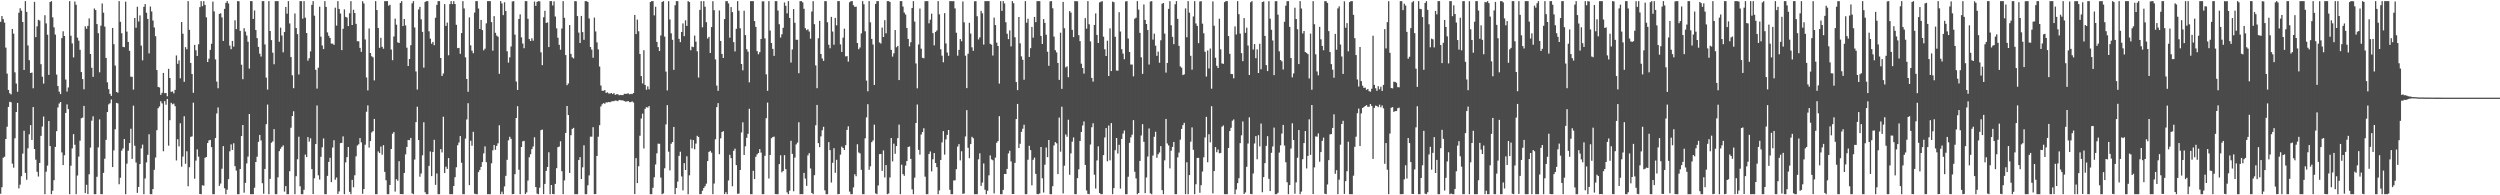 <?xml version="1.0" encoding="UTF-8"?>
<svg xmlns="http://www.w3.org/2000/svg" width="1920" height="150">
  <path d="M0 16.760h1v132.003H0zM1 12.359h1v131.408H1zM2 14.673h1v106.459H2zM3 17.336h1v103.055H3zM4 36.561h1v70.196H4zM5 56.509h1v40.823H5zM6 69.083h1v13.037H6zM7 71.626h1v6.543H7zM8 72.514h1v6.012H8zM9 22.213h1v103.483H9zM10 25.873h1v102.889H10zM11 55.569h1v50.632H11zM12 64.172h1v21.823H12zM13 70.431h1v8.618H13zM14 9.803h1v134.897H14zM15 6.337h1v135.471H15zM16 8.187h1v127.133H16zM17 16.895h1v101.073H17zM18 53.729h1v46.663H18zM19 0.869h1v131.918H19zM20 9.123h1v128.922H20zM21 34.936h1v78.982H21zM22 46.245h1v56.887H22zM23 56.073h1v40.041H23zM24 55.720h1v51.742H24zM25 67.779h1v14.469H25zM26 1.421h1v113.009H26zM27 28.538h1v94.075H27zM28 20.211h1v111.756H28zM29 15.192h1v120.373H29zM30 15.790h1v109.325H30zM31 49.309h1v55.055H31zM32 58.940h1v38.240H32zM33 64.228h1v25.269H33zM34 11.690h1v137.441H34zM35 17.950h1v113.906H35zM36 26.682h1v100.494H36zM37 57.508h1v35.445H37zM38 1.559h1v110.643H38zM39 0.889h1v148.242H39zM40 13.309h1v133.169H40zM41 20.993h1v117.379H41zM42 26.591h1v86.242H42zM43 57.311h1v43.427H43zM44 66.077h1v16.460H44zM45 70.419h1v9.086H45zM46 72.263h1v6.092H46zM47 29.264h1v87.767H47zM48 24.036h1v102.736H48zM49 27.634h1v91.613H49zM50 61.086h1v25.638H50zM51 70.315h1v9.858H51zM52 67.166h1v16.646H52zM53 0.893h1v148.238H53zM54 27.452h1v99.826H54zM55 33.340h1v80.613H55zM56 44.075h1v58.941H56zM57 1.203h1v109.946H57zM58 3.670h1v145.461H58zM59 28.939h1v105.861H59zM60 31.240h1v89.048H60zM61 38.240h1v69.814H61zM62 55.345h1v35.491H62zM63 60.711h1v29.589H63zM64 68.564h1v12.786H64zM65 20.227h1v128.084H65zM66 22.057h1v119.860H66zM67 19.853h1v129.196H67zM68 14.116h1v119.736H68zM69 41.409h1v71.925H69zM70 52.033h1v40.659H70zM71 59.040h1v30.304H71zM72 6.511h1v142.620H72zM73 7.754h1v141.377H73zM74 18.504h1v117.261H74zM75 25.483h1v87.713H75zM76 55.533h1v36.166H76zM77 19.733h1v129.374H77zM78 2.682h1v146.449H78zM79 9.740h1v123.035H79zM80 20.440h1v101.457H80zM81 44.517h1v62.905H81zM82 63.216h1v22.837H82zM83 68.434h1v11.734H83zM84 72.075h1v7.234H84zM85 73.652h1v2.760H85zM86 21.437h1v106.853H86zM87 33.953h1v81.529H87zM88 50.352h1v48.915H88zM89 70.626h1v8.395H89zM90 71.190h1v8.223H90zM91 0.869h1v140.666H91zM92 16.762h1v119.726H92zM93 25.573h1v90.153H93zM94 35.974h1v78.041H94zM95 36.273h1v70.520H95zM96 1.265h1v147.866H96zM97 24.295h1v101.391H97zM98 32.202h1v83.575H98zM99 39.003h1v70.855H99zM100 58.903h1v39.961H100zM101 59.050h1v62.939H101zM102 68.791h1v12.353H102zM103 13.833h1v98.082H103zM104 21.281h1v103.563H104zM105 5.197h1v142.932H105zM106 16.463h1v127.105H106zM107 11.804h1v114.215H107zM108 35.017h1v79.006H108zM109 46.312h1v64.720H109zM110 5.229h1v143.902H110zM111 3.100h1v133.971H111zM112 9.772h1v114.956H112zM113 14.551h1v104.329H113zM114 41.008h1v62.126H114zM115 5.023h1v144.108H115zM116 8.780h1v140.352H116zM117 15.759h1v129.443H117zM118 21.111h1v109.284H118zM119 27.825h1v93.143H119zM120 53.825h1v46.169H120zM121 66.757h1v16.325H121zM122 67.167h1v14.578H122zM123 72.851h1v4.909H123zM124 71.265h1v8.157H124zM125 55.989h1v60.168H125zM126 71.515h1v6.164H126zM127 71.472h1v8.985H127zM128 73.942h1v2.015H128zM129 52.860h1v59.026H129zM130 59.913h1v32.399H130zM131 70.562h1v8.412H131zM132 70.183h1v9.933H132zM133 71.701h1v7.859H133zM134 69.039h1v12.540H134zM135 42.609h1v80.610H135zM136 48.995h1v57.893H136zM137 46.314h1v66.095H137zM138 60.140h1v34.534H138zM139 16.896h1v111.107H139zM140 25.928h1v94.315H140zM141 62.842h1v26.469H141zM142 36.189h1v89.606H142zM143 37.844h1v78.353H143zM144 0.869h1v142.202H144zM145 22.932h1v105.453H145zM146 48.355h1v56.781H146zM147 56.827h1v47.924H147zM148 71.271h1v7.602H148zM149 34.450h1v102.824H149zM150 38.628h1v84.733H150zM151 42.961h1v71.766H151zM152 33.992h1v86.330H152zM153 5.498h1v143.492H153zM154 0.869h1v148.262H154zM155 4.767h1v137.542H155zM156 0.869h1v141.741H156zM157 3.779h1v117.410H157zM158 13.312h1v107.236H158zM159 47.622h1v62.237H159zM160 45.052h1v62.791H160zM161 38.304h1v69.140H161zM162 33.578h1v79.398H162zM163 1.224h1v147.907H163zM164 8.765h1v140.366H164zM165 45.633h1v60.392H165zM166 62.677h1v24.473H166zM167 67.776h1v14.739H167zM168 10.665h1v132.080H168zM169 10.254h1v130.685H169zM170 13.342h1v116.265H170zM171 31.435h1v80.776H171zM172 6.787h1v137.778H172zM173 2.187h1v146.944H173zM174 0.869h1v144.812H174zM175 2.649h1v134.938H175zM176 35.026h1v81.197H176zM177 37.784h1v73.089H177zM178 31.450h1v83.712H178zM179 35.769h1v74.273H179zM180 15.575h1v112.044H180zM181 22.382h1v108.654H181zM182 0.869h1v148.262H182zM183 0.949h1v148.182H183zM184 23.728h1v106.053H184zM185 49.699h1v54.801H185zM186 60.846h1v35.137H186zM187 21.632h1v126.323H187zM188 24.263h1v116.182H188zM189 27.303h1v98.206H189zM190 32.047h1v88.206H190zM191 52.668h1v34.892H191zM192 0.870h1v148.261H192zM193 0.869h1v148.262H193zM194 14.544h1v134.587H194zM195 8.024h1v136.151H195zM196 23.111h1v101.324H196zM197 29.291h1v91.062H197zM198 36.010h1v72.930H198zM199 41.217h1v62.414H199zM200 43.419h1v64.479H200zM201 0.869h1v139.847H201zM202 0.869h1v147.916H202zM203 34.134h1v95.582H203zM204 59.613h1v35.788H204zM205 68.837h1v11.473H205zM206 0.869h1v148.262H206zM207 23.833h1v113.515H207zM208 30.800h1v78.800H208zM209 40.439h1v68.169H209zM210 49.371h1v49.802H210zM211 0.869h1v148.262H211zM212 0.869h1v148.262H212zM213 0.869h1v135.330H213zM214 32.065h1v84.024H214zM215 21.233h1v93.002H215zM216 27.304h1v85.507H216zM217 40.208h1v71.470H217zM218 24.576h1v122.573H218zM219 5.302h1v137.603H219zM220 10.508h1v138.623H220zM221 0.869h1v148.262H221zM222 18.000h1v113.483H222zM223 43.841h1v54.281H223zM224 57.808h1v31.282H224zM225 67.745h1v17.722H225zM226 10.329h1v138.802H226zM227 21.552h1v113.749H227zM228 26.213h1v96.097H228zM229 57.211h1v47.816H229zM230 0.869h1v142.176H230zM231 0.869h1v148.262H231zM232 14.328h1v134.803H232zM233 0.869h1v144.896H233zM234 13.555h1v105.170H234zM235 25.331h1v95.274H235zM236 46.600h1v58.659H236zM237 44.688h1v64.102H237zM238 39.490h1v66.750H238zM239 3.756h1v126.138H239zM240 0.869h1v148.189H240zM241 12.042h1v124.856H241zM242 53.632h1v57.019H242zM243 68.022h1v12.960H243zM244 51.993h1v82.673H244zM245 5.106h1v132.760H245zM246 28.152h1v92.286H246zM247 34.911h1v78.231H247zM248 37.676h1v68.673H248zM249 0.869h1v148.262H249zM250 5.326h1v143.805H250zM251 24.880h1v110.167H251zM252 27.507h1v96.849H252zM253 29.179h1v92.028H253zM254 33.478h1v106.390H254zM255 33.476h1v79.824H255zM256 34.468h1v73.238H256zM257 5.898h1v132.125H257zM258 19.653h1v116.700H258zM259 0.869h1v148.090H259zM260 6.879h1v140.125H260zM261 10.401h1v99.504H261zM262 38.431h1v71.301H262zM263 22.132h1v82.633H263zM264 7.239h1v141.892H264zM265 12.971h1v111.768H265zM266 13.489h1v107.183H266zM267 20.024h1v92.877H267zM268 10.203h1v137.165H268zM269 0.869h1v148.262H269zM270 19.193h1v118.959H270zM271 7.466h1v136.329H271zM272 9.969h1v124.634H272zM273 18.325h1v101.742H273zM274 31.653h1v80.108H274zM275 31.757h1v79.072H275zM276 36.781h1v69.242H276zM277 39.785h1v69.575H277zM278 0.923h1v147.909H278zM279 2.674h1v142.528H279zM280 30.287h1v80.888H280zM281 59.476h1v26.326H281zM282 69.448h1v11.519H282zM283 21.856h1v91.527H283zM284 40.729h1v67.631H284zM285 43.229h1v58.498H285zM286 44.053h1v56.651H286zM287 61.771h1v29.587H287zM288 0.869h1v148.262H288zM289 7.754h1v141.377H289zM290 21.475h1v94.804H290zM291 36.715h1v80.773H291zM292 29.015h1v83.557H292zM293 35.944h1v82.862H293zM294 37.447h1v74.042H294zM295 0.889h1v131.094H295zM296 0.869h1v137.569H296zM297 0.869h1v148.262H297zM298 4.338h1v144.793H298zM299 3.692h1v138.362H299zM300 38.049h1v76.401H300zM301 46.234h1v56.454H301zM302 27.994h1v73.456H302zM303 14.328h1v132.804H303zM304 18.931h1v118.709H304zM305 32.523h1v106.292H305zM306 33.039h1v90.745H306zM307 2.228h1v146.821H307zM308 0.869h1v148.223H308zM309 20.016h1v129.115H309zM310 14.601h1v118.192H310zM311 19.511h1v99.049H311zM312 36.587h1v76.281H312zM313 50.665h1v56.867H313zM314 45.311h1v62.354H314zM315 34.712h1v71.237H315zM316 2.562h1v145.978H316zM317 0.869h1v148.262H317zM318 21.077h1v101.421H318zM319 54.910h1v38.892H319zM320 68.743h1v13.245H320zM321 7.276h1v100.280H321zM322 5.290h1v130.429H322zM323 14.822h1v118.421H323zM324 24.449h1v94.856H324zM325 51.958h1v41.956H325zM326 1.493h1v146.145H326zM327 0.869h1v148.262H327zM328 0.893h1v148.238H328zM329 24.057h1v103.325H329zM330 29.672h1v86.646H330zM331 33.607h1v101.647H331zM332 32.213h1v84.489H332zM333 34.695h1v72.696H333zM334 13.607h1v128.372H334zM335 3.748h1v129.467H335zM336 0.869h1v148.262H336zM337 0.869h1v148.262H337zM338 44.541h1v69.969H338zM339 58.371h1v58.706H339zM340 56.487h1v33.152H340zM341 3.161h1v129.750H341zM342 19.873h1v108.114H342zM343 17.375h1v112.327H343zM344 42.458h1v78.939H344zM345 3.183h1v145.948H345zM346 0.872h1v148.259H346zM347 3.186h1v145.945H347zM348 0.869h1v141.977H348zM349 3.048h1v133.037H349zM350 19.050h1v109.391H350zM351 36.959h1v74.614H351zM352 36.773h1v72.666H352zM353 41.304h1v63.172H353zM354 25.412h1v99.571H354zM355 0.869h1v148.262H355zM356 6.519h1v142.612H356zM357 44.011h1v62.420H357zM358 60.670h1v31.076H358zM359 70.444h1v8.805H359zM360 13.381h1v128.811H360zM361 34.795h1v73.311H361zM362 38.899h1v73.018H362zM363 40.834h1v60.368H363zM364 9.676h1v139.043H364zM365 0.869h1v148.262H365zM366 0.869h1v148.262H366zM367 6.565h1v125.646H367zM368 22.218h1v108.277H368zM369 15.315h1v112.889H369zM370 23.080h1v101.421H370zM371 38.634h1v79.196H371zM372 37.356h1v75.059H372zM373 17.908h1v106.686H373zM374 0.869h1v148.262H374zM375 0.869h1v148.262H375zM376 0.869h1v148.262H376zM377 17.001h1v108.450H377zM378 38.891h1v76.541H378zM379 12.372h1v99.044H379zM380 25.182h1v89.851H380zM381 27.349h1v84.691H381zM382 28.231h1v81.851H382zM383 56.700h1v39.514H383zM384 0.869h1v148.262H384zM385 2.663h1v144.539H385zM386 11.609h1v137.522H386zM387 1.743h1v141.410H387zM388 8.494h1v126.582H388zM389 39.380h1v83.323H389zM390 48.080h1v59.698H390zM391 44.045h1v61.035H391zM392 35.680h1v70.967H392zM393 1.116h1v148.015H393zM394 0.869h1v148.119H394zM395 26.637h1v107.165H395zM396 62.614h1v28.012H396zM397 69.072h1v12.469H397zM398 14.533h1v115.798H398zM399 11.024h1v138.098H399zM400 28.649h1v84.268H400zM401 33.440h1v75.121H401zM402 37.023h1v71.168H402zM403 0.869h1v148.184H403zM404 0.869h1v146.898H404zM405 14.427h1v124.248H405zM406 29.990h1v90.787H406zM407 31.463h1v87.035H407zM408 29.394h1v85.136H408zM409 31.243h1v81.260H409zM410 1.171h1v104.270H410zM411 4.515h1v139.147H411zM412 1.418h1v147.335H412zM413 0.869h1v148.262H413zM414 1.037h1v143.111H414zM415 40.167h1v59.758H415zM416 50.013h1v49.528H416zM417 13.262h1v135.835H417zM418 8.301h1v132.940H418zM419 17.633h1v113.583H419zM420 17.204h1v111.060H420zM421 36.152h1v80.780H421zM422 0.869h1v148.262H422zM423 0.869h1v141.227H423zM424 4.174h1v144.834H424zM425 1.038h1v148.093H425zM426 12.682h1v128.506H426zM427 21.771h1v107.385H427zM428 28.991h1v84.058H428zM429 34.384h1v78.210H429zM430 38.182h1v70.325H430zM431 21.920h1v109.559H431zM432 0.869h1v148.262H432zM433 13.684h1v124.848H433zM434 42.291h1v59.810H434zM435 65.410h1v16.009H435zM436 64.113h1v24.245H436zM437 19.274h1v113.515H437zM438 41.347h1v62.486H438zM439 44.015h1v55.001H439zM440 44.829h1v53.385H440zM441 0.869h1v148.262H441zM442 0.973h1v148.158H442zM443 12.323h1v136.808H443zM444 25.055h1v97.880H444zM445 33.020h1v87.641H445zM446 12.213h1v125.267H446zM447 24.655h1v103.856H447zM448 30.568h1v81.072H448zM449 0.869h1v148.262H449zM450 0.935h1v148.196H450zM451 1.475h1v140.824H451zM452 14.156h1v120.555H452zM453 36.113h1v68.823H453zM454 38.089h1v66.860H454zM455 44.359h1v53.341H455zM456 13.539h1v135.535H456zM457 24.177h1v124.872H457zM458 32.575h1v87.159H458zM459 37.927h1v67.083H459zM460 51.089h1v45.051H460zM461 65.714h1v16.075H461zM462 69.684h1v10.396H462zM463 69.744h1v9.426H463zM464 69.159h1v10.554H464zM465 71.351h1v7.224H465zM466 70.910h1v7.802H466zM467 71.792h1v6.530H467zM468 71.891h1v6.671H468zM469 71.438h1v6.553H469zM470 72.250h1v5.466H470zM471 71.450h1v6.294H471zM472 72.837h1v4.392H472zM473 72.392h1v4.987H473zM474 72.344h1v5.368H474zM475 73.182h1v3.560H475zM476 72.902h1v4.060H476zM477 73.040h1v3.995H477zM478 72.996h1v4.145H478zM479 71.978h1v5.707H479zM480 72.128h1v5.891H480zM481 71.924h1v6.009H481zM482 71.701h1v5.865H482zM483 72.384h1v6.095H483zM484 72.101h1v6.270H484zM485 72.279h1v5.538H485zM486 71.412h1v7.317H486zM487 11.449h1v137.618H487zM488 26.174h1v95.271H488zM489 15.043h1v125.558H489zM490 24.028h1v103.671H490zM491 41.409h1v62.823H491zM492 58.426h1v32.588H492zM493 64.089h1v23.188H493zM494 38.575h1v75.429H494zM495 65.262h1v18.311H495zM496 68.902h1v13.385H496zM497 66.370h1v16.248H497zM498 68.599h1v12.851H498zM499 1.609h1v147.521H499zM500 0.869h1v148.262H500zM501 0.869h1v143.359H501zM502 11.834h1v124.286H502zM503 5.166h1v121.132H503zM504 32.200h1v85.570H504zM505 36.181h1v74.141H505zM506 39.157h1v71.262H506zM507 27.254h1v109.164H507zM508 1.527h1v147.604H508zM509 0.869h1v147.682H509zM510 28.127h1v101.122H510zM511 54.966h1v40.550H511zM512 69.448h1v11.291H512zM513 0.899h1v115.566H513zM514 14.940h1v115.937H514zM515 25.621h1v84.786H515zM516 30.559h1v78.538H516zM517 53.637h1v43.851H517zM518 4.043h1v145.088H518zM519 0.869h1v143.495H519zM520 0.869h1v138.583H520zM521 29.845h1v89.837H521zM522 32.364h1v84.169H522zM523 24.564h1v110.941H523zM524 17.951h1v128.255H524zM525 27.731h1v97.544H525zM526 15.632h1v114.920H526zM527 19.914h1v100.173H527zM528 0.869h1v148.262H528zM529 1.573h1v133.107H529zM530 38.566h1v68.600H530zM531 35.766h1v78.142H531zM532 36.200h1v71.370H532zM533 27.323h1v87.307H533zM534 32.023h1v78.262H534zM535 39.352h1v64.967H535zM536 59.542h1v45.689H536zM537 7.582h1v141.549H537zM538 0.870h1v148.157H538zM539 20.935h1v125.537H539zM540 0.869h1v143.546H540zM541 5.136h1v137.921H541zM542 17.042h1v124.004H542zM543 29.593h1v94.102H543zM544 28.318h1v88.348H544zM545 40.705h1v75.139H545zM546 20.808h1v96.438H546zM547 0.927h1v148.204H547zM548 7.811h1v133.145H548zM549 45.615h1v61.339H549zM550 65.733h1v16.527H550zM551 69.727h1v9.497H551zM552 8.014h1v110.412H552zM553 31.414h1v74.821H553zM554 41.412h1v60.026H554zM555 44.476h1v56.224H555zM556 14.620h1v134.410H556zM557 0.912h1v146.625H557zM558 0.869h1v148.262H558zM559 2.603h1v135.985H559zM560 28.942h1v89.943H560zM561 5.447h1v116.003H561zM562 9.343h1v133.735H562zM563 32.367h1v83.471H563zM564 39.499h1v74.658H564zM565 22.126h1v104.713H565zM566 0.869h1v147.975H566zM567 8.169h1v140.527H567zM568 21.729h1v108.822H568zM569 49.129h1v52.620H569zM570 54.010h1v39.930H570zM571 8.243h1v110.779H571zM572 26.950h1v85.432H572zM573 37.778h1v68.073H573zM574 39.684h1v63.056H574zM575 63.239h1v20.343H575zM576 0.869h1v148.261H576zM577 0.869h1v148.262H577zM578 0.869h1v130.284H578zM579 16.180h1v121.322H579zM580 20.632h1v99.773H580zM581 39.266h1v79.288H581zM582 41.663h1v75.844H582zM583 40.049h1v74.485H583zM584 29.934h1v87.264H584zM585 1.006h1v148.125H585zM586 1.044h1v148.087H586zM587 29.479h1v90.174H587zM588 57.073h1v33.729H588zM589 69.739h1v9.082H589zM590 0.869h1v136.265H590zM591 23.440h1v95.613H591zM592 33.015h1v73.135H592zM593 37.523h1v67.741H593zM594 42.911h1v61.981H594zM595 0.869h1v148.191H595zM596 0.869h1v148.253H596zM597 8.091h1v141.040H597zM598 18.639h1v107.397H598zM599 28.844h1v90.377H599zM600 26.318h1v106.023H600zM601 21.327h1v109.943H601zM602 1.868h1v117.296H602zM603 4.441h1v125.456H603zM604 10.256h1v137.530H604zM605 0.869h1v148.262H605zM606 13.775h1v132.676H606zM607 48.031h1v60.120H607zM608 38.005h1v80.188H608zM609 6.940h1v139.943H609zM610 17.511h1v103.549H610zM611 30.541h1v80.340H611zM612 30.552h1v78.984H612zM613 56.205h1v37.690H613zM614 0.869h1v148.262H614zM615 0.869h1v148.221H615zM616 1.827h1v147.304H616zM617 6.769h1v126.017H617zM618 21.667h1v115.490H618zM619 23.186h1v119.541H619zM620 22.501h1v96.863H620zM621 24.223h1v93.362H621zM622 29.703h1v99.672H622zM623 8.842h1v139.310H623zM624 0.869h1v148.258H624zM625 18.580h1v115.972H625zM626 50.242h1v45.939H626zM627 67.715h1v12.898H627zM628 29.369h1v80.580H628zM629 16.028h1v96.992H629zM630 41.407h1v63.349H630zM631 44.912h1v55.152H631zM632 46.764h1v50.598H632zM633 0.869h1v145.326H633zM634 0.919h1v148.212H634zM635 17.124h1v132.007H635zM636 34.379h1v74.777H636zM637 37.051h1v78.265H637zM638 12.933h1v127.250H638zM639 24.209h1v100.819H639zM640 34.347h1v79.494H640zM641 13.725h1v119.009H641zM642 19.442h1v103.260H642zM643 0.869h1v148.262H643zM644 0.869h1v148.134H644zM645 34.123h1v84.642H645zM646 39.887h1v72.720H646zM647 28.915h1v84.767H647zM648 22.020h1v93.190H648zM649 43.327h1v68.208H649zM650 43.135h1v56.651H650zM651 47.294h1v49.726H651zM652 1.757h1v145.400H652zM653 0.869h1v148.262H653zM654 0.869h1v148.262H654zM655 3.978h1v139.952H655zM656 5.315h1v128.498H656zM657 5.060h1v130.336H657zM658 33.018h1v77.795H658zM659 37.807h1v79.268H659zM660 36.475h1v81.314H660zM661 25.657h1v104.764H661zM662 0.869h1v148.262H662zM663 3.263h1v145.868H663zM664 24.027h1v82.192H664zM665 61.914h1v28.262H665zM666 70.104h1v9.900H666zM667 0.869h1v129.521H667zM668 17.155h1v110.598H668zM669 29.902h1v79.312H669zM670 34.211h1v73.688H670zM671 65.215h1v30.507H671zM672 3.027h1v145.495H672zM673 0.869h1v148.262H673zM674 0.869h1v141.565H674zM675 32.588h1v85.807H675zM676 33.448h1v84.797H676zM677 21.218h1v109.991H677zM678 28.403h1v87.125H678zM679 15.532h1v120.774H679zM680 25.624h1v101.137H680zM681 0.869h1v148.262H681zM682 0.869h1v147.774H682zM683 1.478h1v134.835H683zM684 38.281h1v67.756H684zM685 43.486h1v80.485H685zM686 40.945h1v69.371H686zM687 23.114h1v95.023H687zM688 36.286h1v75.911H688zM689 35.267h1v70.814H689zM690 61.481h1v34.190H690zM691 0.869h1v148.262H691zM692 0.869h1v125.585H692zM693 5.007h1v128.714H693zM694 9.603h1v125.400H694zM695 11.157h1v116.048H695zM696 21.526h1v102.167H696zM697 29.915h1v83.005H697zM698 35.649h1v76.846H698zM699 32.460h1v89.616H699zM700 6.144h1v139.311H700zM701 0.869h1v148.262H701zM702 16.586h1v119.874H702zM703 48.751h1v45.738H703zM704 67.847h1v12.420H704zM705 34.149h1v80.974H705zM706 6.558h1v112.238H706zM707 37.389h1v65.916H707zM708 44.371h1v57.012H708zM709 44.751h1v53.736H709zM710 0.899h1v134.787H710zM711 0.869h1v148.262H711zM712 0.869h1v148.262H712zM713 17.933h1v100.321H713zM714 15.088h1v101.247H714zM715 10.513h1v121.115H715zM716 25.444h1v96.890H716zM717 34.811h1v82.762H717zM718 24.505h1v100.680H718zM719 23.378h1v105.004H719zM720 0.869h1v148.262H720zM721 10.994h1v135.254H721zM722 37.852h1v84.979H722zM723 42.767h1v66.602H723zM724 47.831h1v52.872H724zM725 10.089h1v108.690H725zM726 33.385h1v73.680H726zM727 40.352h1v63.226H727zM728 42.849h1v57.014H728zM729 0.869h1v144.909H729zM730 0.869h1v148.254H730zM731 0.896h1v148.235H731zM732 0.869h1v137.779H732zM733 6.426h1v132.001H733zM734 25.134h1v104.811H734zM735 42.775h1v69.837H735zM736 38.292h1v72.426H736zM737 29.981h1v93.183H737zM738 31.705h1v84.474H738zM739 1.137h1v147.767H739zM740 17.176h1v131.385H740zM741 42.745h1v62.067H741zM742 67.701h1v16.878H742zM743 41.248h1v72.280H743zM744 17.512h1v104.010H744zM745 25.740h1v84.880H745zM746 36.372h1v68.684H746zM747 38.997h1v67.201H747zM748 1.008h1v148.123H748zM749 0.869h1v148.262H749zM750 12.517h1v136.614H750zM751 30.310h1v92.066H751zM752 28.720h1v89.063H752zM753 8.331h1v134.409H753zM754 10.222h1v129.953H754zM755 34.237h1v91.282H755zM756 0.869h1v144.883H756zM757 0.869h1v148.262H757zM758 0.869h1v145.606H758zM759 0.869h1v133.802H759zM760 33.659h1v85.688H760zM761 34.314h1v88.088H761zM762 42.659h1v80.420H762zM763 13.495h1v135.048H763zM764 19.256h1v101.806H764zM765 32.714h1v76.956H765zM766 35.352h1v72.966H766zM767 64.187h1v25.030H767zM768 0.869h1v148.262H768zM769 8.367h1v140.764H769zM770 0.869h1v144.963H770zM771 2.659h1v130.909H771zM772 17.117h1v116.584H772zM773 25.889h1v103.848H773zM774 30.042h1v87.818H774zM775 23.328h1v92.430H775zM776 35.634h1v88.335H776zM777 0.893h1v148.144H777zM778 2.463h1v146.538H778zM779 28.604h1v96.482H779zM780 63.018h1v28.444H780zM781 69.201h1v10.637H781zM782 13.062h1v100.642H782zM783 33.291h1v77.102H783zM784 43.302h1v57.990H784zM785 45.919h1v52.968H785zM786 61.254h1v34.547H786zM787 0.869h1v148.262H787zM788 17.391h1v131.740H788zM789 14.411h1v108.261H789zM790 43.720h1v68.275H790zM791 37.015h1v78.301H791zM792 20.671h1v121.667H792zM793 28.917h1v93.813H793zM794 13.012h1v108.022H794zM795 17.001h1v116.521H795zM796 0.869h1v148.151H796zM797 0.869h1v148.262H797zM798 0.869h1v147.693H798zM799 27.596h1v85.297H799zM800 33.765h1v103.136H800zM801 14.664h1v133.211H801zM802 17.581h1v108.927H802zM803 26.694h1v86.636H803zM804 39.726h1v80.938H804zM805 50.529h1v56.982H805zM806 1.039h1v148.092H806zM807 0.869h1v148.262H807zM808 6.334h1v136.648H808zM809 28.119h1v83.582H809zM810 38.577h1v70.569H810zM811 40.255h1v69.840H811zM812 48.351h1v85.347H812zM813 61.314h1v29.013H813zM814 25.110h1v91.386H814zM815 68.232h1v13.756H815zM816 1.459h1v147.136H816zM817 21.702h1v105.556H817zM818 51.700h1v51.579H818zM819 50.950h1v54.083H819zM820 59.289h1v32.683H820zM821 8.481h1v125.755H821zM822 9.673h1v108.146H822zM823 22.914h1v85.880H823zM824 28.504h1v77.089H824zM825 0.869h1v148.226H825zM826 0.869h1v148.262H826zM827 1.016h1v135.786H827zM828 27.045h1v102.986H828zM829 31.608h1v76.690H829zM830 48.915h1v52.415H830zM831 52.199h1v44.144H831zM832 56.525h1v36.742H832zM833 13.930h1v112.734H833zM834 21.995h1v124.288H834zM835 0.869h1v148.005H835zM836 18.619h1v130.512H836zM837 31.773h1v79.235H837zM838 59.831h1v37.905H838zM839 62.646h1v32.033H839zM840 19.133h1v115.046H840zM841 10.270h1v134.505H841zM842 26.829h1v96.417H842zM843 33.026h1v79.358H843zM844 1.864h1v146.434H844zM845 1.355h1v147.776H845zM846 0.869h1v148.261H846zM847 28.165h1v90.952H847zM848 37.814h1v67.784H848zM849 42.983h1v55.373H849zM850 31.254h1v92.628H850zM851 58.374h1v38.025H851zM852 21.746h1v101.378H852zM853 54.557h1v39.955H853zM854 1.246h1v147.885H854zM855 1.711h1v142.763H855zM856 28.264h1v87.114H856zM857 54.152h1v51.823H857zM858 54.294h1v63.594H858zM859 9.360h1v101.839H859zM860 24.216h1v120.655H860zM861 37.788h1v68.920H861zM862 41.156h1v61.473H862zM863 45.462h1v54.785H863zM864 1.104h1v148.027H864zM865 0.869h1v148.262H865zM866 29.571h1v106.182H866zM867 39.918h1v69.792H867zM868 49.576h1v55.902H868zM869 49.553h1v53.851H869zM870 58.626h1v33.652H870zM871 14.400h1v117.490H871zM872 13.640h1v123.357H872zM873 0.869h1v148.262H873zM874 7.359h1v140.884H874zM875 25.218h1v98.380H875zM876 44.022h1v60.026H876zM877 56.713h1v38.696H877zM878 3.433h1v105.474H878zM879 15.313h1v133.086H879zM880 18.448h1v117.832H880zM881 23.070h1v97.130H881zM882 49.537h1v49.150H882zM883 1.177h1v147.321H883zM884 0.869h1v148.262H884zM885 30.406h1v89.021H885zM886 25.854h1v79.232H886zM887 35.059h1v66.129H887zM888 42.847h1v78.336H888zM889 39.617h1v78.843H889zM890 48.155h1v68.923H890zM891 30.938h1v81.310H891zM892 2.844h1v143.191H892zM893 2.290h1v146.841H893zM894 25.810h1v97.314H894zM895 55.775h1v35.578H895zM896 48.335h1v61.839H896zM897 6.828h1v104.865H897zM898 0.945h1v128.393H898zM899 19.410h1v96.323H899zM900 28.314h1v84.537H900zM901 33.914h1v75.082H901zM902 3.268h1v145.863H902zM903 0.869h1v148.262H903zM904 14.479h1v106.386H904zM905 35.226h1v81.983H905zM906 50.983h1v56.276H906zM907 51.961h1v47.059H907zM908 57.631h1v38.474H908zM909 57.074h1v37.237H909zM910 6.453h1v142.678H910zM911 28.634h1v95.994H911zM912 0.869h1v148.262H912zM913 9.749h1v124.726H913zM914 42.859h1v65.951H914zM915 53.498h1v44.362H915zM916 12.624h1v102.433H916zM917 0.869h1v148.262H917zM918 18.001h1v123.533H918zM919 19.912h1v101.379H919zM920 33.105h1v88.152H920zM921 1.152h1v146.936H921zM922 0.869h1v141.352H922zM923 18.154h1v113.558H923zM924 25.555h1v95.230H924zM925 39.724h1v65.826H925zM926 58.778h1v30.973H926zM927 38.782h1v85.850H927zM928 52.560h1v50.579H928zM929 37.256h1v72.042H929zM930 68.100h1v13.478H930zM931 1.060h1v147.475H931zM932 19.761h1v111.634H932zM933 44.356h1v68.598H933zM934 50.534h1v66.342H934zM935 52.210h1v62.647H935zM936 14.396h1v103.388H936zM937 37.862h1v79.581H937zM938 48.683h1v48.664H938zM939 49.041h1v47.324H939zM940 1.634h1v147.497H940zM941 0.869h1v148.262H941zM942 0.869h1v148.262H942zM943 27.704h1v85.965H943zM944 41.336h1v59.347H944zM945 56.763h1v41.385H945zM946 56.946h1v35.782H946zM947 60.151h1v31.618H947zM948 20.292h1v128.839H948zM949 26.487h1v119.089H949zM950 0.869h1v139.802H950zM951 10.904h1v125.941H951zM952 25.786h1v84.143H952zM953 40.781h1v63.152H953zM954 46.939h1v46.355H954zM955 13.853h1v135.146H955zM956 25.187h1v122.555H956zM957 21.254h1v106.840H957zM958 34.978h1v75.248H958zM959 57.619h1v32.468H959zM960 1.723h1v147.221H960zM961 0.869h1v148.262H961zM962 38.022h1v95.187H962zM963 33.845h1v76.321H963zM964 44.692h1v59.834H964zM965 37.872h1v84.443H965zM966 56.049h1v47.778H966zM967 33.593h1v78.828H967zM968 53.182h1v41.691H968zM969 1.521h1v146.117H969zM970 1.130h1v134.931H970zM971 27.601h1v97.678H971zM972 50.003h1v62.042H972zM973 54.556h1v50.029H973zM974 0.917h1v136.424H974zM975 14.367h1v132.364H975zM976 22.867h1v94.469H976zM977 31.095h1v81.409H977zM978 57.723h1v40.278H978zM979 0.951h1v148.180H979zM980 0.869h1v148.262H980zM981 11.259h1v136.823H981zM982 39.399h1v77.802H982zM983 46.079h1v65.546H983zM984 47.093h1v55.471H984zM985 53.351h1v42.593H985zM986 16.753h1v94.997H986zM987 4.410h1v120.203H987zM988 0.896h1v139.094H988zM989 0.869h1v148.262H989zM990 20.619h1v121.530H990zM991 44.598h1v69.469H991zM992 59.413h1v35.281H992zM993 56.435h1v51.063H993zM994 5.919h1v142.845H994zM995 14.603h1v125.442H995zM996 22.462h1v98.664H996zM997 49.197h1v50.697H997zM998 0.869h1v148.262H998zM999 6.549h1v140.608H999zM1000 25.682h1v96.568H1000zM1001 23.798h1v86.077H1001zM1002 40.006h1v60.639H1002zM1003 40.652h1v88.727H1003zM1004 41.575h1v78.159H1004zM1005 60.240h1v31.427H1005zM1006 25.828h1v93.093H1006zM1007 68.909h1v11.740H1007zM1008 0.880h1v148.169H1008zM1009 18.561h1v110.019H1009zM1010 41.750h1v62.986H1010zM1011 54.894h1v50.116H1011zM1012 57.877h1v44.565H1012zM1013 20.650h1v103.587H1013zM1014 30.202h1v86.592H1014zM1015 35.297h1v72.882H1015zM1016 38.604h1v67.088H1016zM1017 0.869h1v147.938H1017zM1018 0.969h1v148.162H1018zM1019 2.263h1v139.423H1019zM1020 23.920h1v99.086H1020zM1021 39.962h1v63.275H1021zM1022 49.267h1v53.707H1022zM1023 53.506h1v44.738H1023zM1024 59.699h1v28.128H1024zM1025 26.013h1v107.455H1025zM1026 38.173h1v92.530H1026zM1027 6.450h1v142.657H1027zM1028 4.856h1v133.151H1028zM1029 34.212h1v76.890H1029zM1030 43.366h1v51.855H1030zM1031 56.793h1v35.960H1031zM1032 1.022h1v147.939H1032zM1033 21.289h1v117.813H1033zM1034 17.769h1v113.731H1034zM1035 39.425h1v69.440H1035zM1036 1.567h1v147.564H1036zM1037 0.869h1v148.262H1037zM1038 0.869h1v148.262H1038zM1039 11.391h1v123.537H1039zM1040 29.333h1v83.411H1040zM1041 42.270h1v62.712H1041zM1042 61.023h1v25.917H1042zM1043 66.448h1v16.947H1043zM1044 36.095h1v76.067H1044zM1045 62.300h1v24.785H1045zM1046 65.787h1v17.164H1046zM1047 67.515h1v14.727H1047zM1048 67.268h1v14.135H1048zM1049 69.028h1v11.718H1049zM1050 68.314h1v13.689H1050zM1051 70.045h1v11.911H1051zM1052 70.382h1v9.508H1052zM1053 68.123h1v13.224H1053zM1054 27.435h1v94.651H1054zM1055 65.156h1v17.703H1055zM1056 67.806h1v13.272H1056zM1057 69.736h1v11.720H1057zM1058 66.179h1v16.091H1058zM1059 68.550h1v11.833H1059zM1060 66.613h1v15.767H1060zM1061 69.857h1v11.164H1061zM1062 65.236h1v17.939H1062zM1063 22.376h1v103.410H1063zM1064 37.149h1v72.721H1064zM1065 17.018h1v113.356H1065zM1066 0.897h1v148.234H1066zM1067 40.551h1v62.010H1067zM1068 67.629h1v15.116H1068zM1069 67.892h1v14.404H1069zM1070 62.752h1v23.221H1070zM1071 62.857h1v22.442H1071zM1072 63.597h1v21.683H1072zM1073 66.932h1v16.200H1073zM1074 67.074h1v15.601H1074zM1075 0.869h1v148.262H1075zM1076 0.869h1v148.262H1076zM1077 7.790h1v141.230H1077zM1078 2.839h1v134.885H1078zM1079 4.263h1v122.638H1079zM1080 24.475h1v112.642H1080zM1081 45.087h1v60.879H1081zM1082 43.597h1v66.274H1082zM1083 21.588h1v102.890H1083zM1084 1.813h1v147.128H1084zM1085 0.869h1v148.142H1085zM1086 25.437h1v104.685H1086zM1087 52.758h1v45.032H1087zM1088 66.734h1v14.864H1088zM1089 0.869h1v148.262H1089zM1090 6.754h1v142.377H1090zM1091 7.038h1v129.661H1091zM1092 13.095h1v113.852H1092zM1093 53.596h1v46.912H1093zM1094 2.246h1v146.541H1094zM1095 0.869h1v148.262H1095zM1096 7.589h1v140.083H1096zM1097 18.629h1v99.989H1097zM1098 36.310h1v76.410H1098zM1099 29.650h1v100.643H1099zM1100 30.229h1v87.179H1100zM1101 36.408h1v68.885H1101zM1102 8.398h1v124.487H1102zM1103 10.998h1v111.824H1103zM1104 0.869h1v148.262H1104zM1105 0.869h1v148.262H1105zM1106 34.543h1v79.261H1106zM1107 48.470h1v51.229H1107zM1108 32.891h1v73.736H1108zM1109 15.321h1v131.006H1109zM1110 20.717h1v115.844H1110zM1111 27.924h1v96.074H1111zM1112 48.682h1v68.261H1112zM1113 0.869h1v148.262H1113zM1114 0.869h1v147.753H1114zM1115 12.442h1v136.689H1115zM1116 4.094h1v145.037H1116zM1117 10.798h1v134.327H1117zM1118 17.326h1v114.183H1118zM1119 30.753h1v81.078H1119zM1120 38.078h1v70.337H1120zM1121 13.629h1v106.433H1121zM1122 38.633h1v89.375H1122zM1123 0.869h1v148.262H1123zM1124 0.869h1v148.262H1124zM1125 47.448h1v54.802H1125zM1126 61.051h1v24.272H1126zM1127 69.266h1v12.624H1127zM1128 0.916h1v148.215H1128zM1129 22.487h1v102.180H1129zM1130 30.729h1v79.089H1130zM1131 40.468h1v59.978H1131zM1132 16.685h1v132.446H1132zM1133 0.869h1v148.262H1133zM1134 0.869h1v148.262H1134zM1135 8.080h1v130.364H1135zM1136 29.780h1v79.939H1136zM1137 19.462h1v95.445H1137zM1138 30.601h1v87.733H1138zM1139 41.670h1v70.086H1139zM1140 1.642h1v147.489H1140zM1141 1.670h1v144.807H1141zM1142 0.869h1v148.262H1142zM1143 2.415h1v146.716H1143zM1144 12.742h1v114.173H1144zM1145 47.085h1v55.717H1145zM1146 58.583h1v31.968H1146zM1147 8.014h1v141.100H1147zM1148 1.473h1v147.658H1148zM1149 19.089h1v114.236H1149zM1150 29.389h1v93.946H1150zM1151 55.569h1v36.490H1151zM1152 0.869h1v148.262H1152zM1153 0.869h1v148.262H1153zM1154 1.853h1v138.304H1154zM1155 14.179h1v130.559H1155zM1156 19.452h1v100.655H1156zM1157 16.165h1v110.537H1157zM1158 48.206h1v60.093H1158zM1159 37.885h1v81.992H1159zM1160 36.745h1v72.769H1160zM1161 0.869h1v147.929H1161zM1162 0.869h1v148.262H1162zM1163 31.721h1v95.347H1163zM1164 55.284h1v35.040H1164zM1165 70.037h1v9.767H1165zM1166 0.869h1v148.052H1166zM1167 11.399h1v123.674H1167zM1168 27.160h1v95.675H1168zM1169 35.392h1v78.121H1169zM1170 37.216h1v70.258H1170zM1171 0.869h1v148.262H1171zM1172 0.869h1v148.262H1172zM1173 0.869h1v148.262H1173zM1174 16.605h1v105.519H1174zM1175 29.609h1v87.880H1175zM1176 25.602h1v123.529H1176zM1177 34.358h1v80.884H1177zM1178 4.280h1v111.899H1178zM1179 5.883h1v143.248H1179zM1180 2.485h1v146.646H1180zM1181 0.891h1v148.240H1181zM1182 31.418h1v102.649H1182zM1183 39.153h1v74.400H1183zM1184 37.472h1v73.910H1184zM1185 19.794h1v129.337H1185zM1186 0.869h1v136.042H1186zM1187 10.923h1v114.969H1187zM1188 16.919h1v103.484H1188zM1189 41.168h1v61.522H1189zM1190 0.869h1v148.112H1190zM1191 0.869h1v148.262H1191zM1192 3.655h1v145.476H1192zM1193 11.057h1v122.666H1193zM1194 19.419h1v112.635H1194zM1195 25.522h1v102.647H1195zM1196 28.253h1v86.363H1196zM1197 32.253h1v78.034H1197zM1198 13.892h1v105.680H1198zM1199 0.873h1v139.617H1199zM1200 0.869h1v148.262H1200zM1201 20.871h1v115.581H1201zM1202 48.768h1v47.908H1202zM1203 67.758h1v16.111H1203zM1204 33.580h1v82.308H1204zM1205 22.618h1v97.808H1205zM1206 41.514h1v65.056H1206zM1207 44.660h1v53.845H1207zM1208 46.537h1v53.829H1208zM1209 3.549h1v140.443H1209zM1210 0.869h1v148.262H1210zM1211 11.564h1v137.567H1211zM1212 18.092h1v97.278H1212zM1213 38.858h1v79.094H1213zM1214 20.923h1v101.476H1214zM1215 33.185h1v91.466H1215zM1216 36.029h1v73.286H1216zM1217 0.869h1v145.258H1217zM1218 4.057h1v123.791H1218zM1219 0.869h1v148.262H1219zM1220 1.114h1v142.459H1220zM1221 22.601h1v88.176H1221zM1222 43.415h1v80.061H1222zM1223 43.934h1v54.093H1223zM1224 3.786h1v144.115H1224zM1225 24.000h1v116.227H1225zM1226 14.796h1v119.335H1226zM1227 27.910h1v107.243H1227zM1228 0.916h1v148.215H1228zM1229 0.869h1v148.117H1229zM1230 0.869h1v148.254H1230zM1231 15.001h1v116.499H1231zM1232 21.437h1v108.332H1232zM1233 21.029h1v103.355H1233zM1234 42.570h1v66.398H1234zM1235 45.671h1v60.671H1235zM1236 25.932h1v97.576H1236zM1237 35.708h1v76.688H1237zM1238 0.869h1v148.228H1238zM1239 1.086h1v148.045H1239zM1240 30.606h1v85.508H1240zM1241 58.409h1v34.446H1241zM1242 68.633h1v11.310H1242zM1243 6.446h1v136.405H1243zM1244 3.600h1v132.895H1244zM1245 24.260h1v98.048H1245zM1246 32.546h1v84.550H1246zM1247 53.595h1v40.244H1247zM1248 0.869h1v148.262H1248zM1249 0.869h1v148.262H1249zM1250 6.509h1v141.158H1250zM1251 29.600h1v88.242H1251zM1252 31.818h1v108.958H1252zM1253 32.195h1v103.759H1253zM1254 31.652h1v78.823H1254zM1255 23.595h1v111.894H1255zM1256 0.897h1v143.357H1256zM1257 5.283h1v143.592H1257zM1258 0.869h1v148.262H1258zM1259 9.557h1v117.398H1259zM1260 48.969h1v67.309H1260zM1261 57.125h1v40.272H1261zM1262 38.631h1v91.437H1262zM1263 2.074h1v127.538H1263zM1264 17.469h1v111.261H1264zM1265 20.642h1v108.400H1265zM1266 55.530h1v47.213H1266zM1267 1.706h1v147.398H1267zM1268 0.869h1v148.262H1268zM1269 10.559h1v127.671H1269zM1270 0.888h1v141.317H1270zM1271 7.635h1v115.671H1271zM1272 19.493h1v113.779H1272zM1273 34.635h1v78.586H1273zM1274 41.970h1v64.105H1274zM1275 35.486h1v88.305H1275zM1276 5.058h1v143.812H1276zM1277 0.869h1v148.142H1277zM1278 4.199h1v126.353H1278zM1279 51.668h1v39.347H1279zM1280 70.560h1v9.753H1280zM1281 28.760h1v94.790H1281zM1282 16.102h1v132.338H1282zM1283 38.220h1v67.512H1283zM1284 41.564h1v69.990H1284zM1285 44.049h1v55.205H1285zM1286 1.071h1v147.971H1286zM1287 0.869h1v148.262H1287zM1288 0.869h1v148.262H1288zM1289 17.819h1v115.578H1289zM1290 16.201h1v113.837H1290zM1291 4.956h1v121.895H1291zM1292 26.937h1v97.372H1292zM1293 41.584h1v72.641H1293zM1294 22.803h1v105.785H1294zM1295 18.891h1v113.056H1295zM1296 0.869h1v148.262H1296zM1297 0.869h1v148.262H1297zM1298 23.314h1v125.817H1298zM1299 34.969h1v89.044H1299zM1300 26.546h1v92.554H1300zM1301 8.870h1v111.169H1301zM1302 24.332h1v89.563H1302zM1303 30.699h1v80.534H1303zM1304 36.605h1v71.584H1304zM1305 1.479h1v145.381H1305zM1306 2.383h1v146.748H1306zM1307 5.211h1v143.920H1307zM1308 2.543h1v133.617H1308zM1309 8.914h1v134.868H1309zM1310 18.796h1v111.533H1310zM1311 37.147h1v73.275H1311zM1312 44.323h1v62.587H1312zM1313 35.103h1v81.066H1313zM1314 35.800h1v68.413H1314zM1315 0.869h1v148.262H1315zM1316 16.132h1v132.761H1316zM1317 39.320h1v74.921H1317zM1318 63.681h1v27.255H1318zM1319 69.346h1v11.065H1319zM1320 13.499h1v135.632H1320zM1321 11.116h1v102.917H1321zM1322 29.987h1v81.635H1322zM1323 33.953h1v74.213H1323zM1324 0.869h1v148.262H1324zM1325 0.869h1v148.026H1325zM1326 20.801h1v117.440H1326zM1327 16.406h1v121.267H1327zM1328 31.682h1v86.942H1328zM1329 28.718h1v91.074H1329zM1330 28.061h1v93.891H1330zM1331 35.832h1v77.519H1331zM1332 0.869h1v148.262H1332zM1333 0.869h1v135.984H1333zM1334 0.869h1v148.090H1334zM1335 1.259h1v145.047H1335zM1336 6.548h1v122.980H1336zM1337 46.116h1v52.236H1337zM1338 56.005h1v41.876H1338zM1339 5.864h1v143.143H1339zM1340 0.869h1v134.385H1340zM1341 17.733h1v110.057H1341zM1342 18.015h1v106.165H1342zM1343 47.449h1v56.139H1343zM1344 0.869h1v148.262H1344zM1345 12.010h1v137.121H1345zM1346 0.869h1v148.221H1346zM1347 11.309h1v137.820H1347zM1348 15.955h1v123.829H1348zM1349 26.157h1v99.550H1349zM1350 32.994h1v79.858H1350zM1351 16.613h1v91.536H1351zM1352 31.739h1v83.022H1352zM1353 1.871h1v147.260H1353zM1354 0.919h1v148.212H1354zM1355 23.965h1v119.639H1355zM1356 59.179h1v37.997H1356zM1357 68.675h1v12.048H1357zM1358 18.894h1v108.473H1358zM1359 33.517h1v85.951H1359zM1360 44.073h1v57.907H1360zM1361 20.629h1v93.244H1361zM1362 60.175h1v40.387H1362zM1363 0.869h1v148.262H1363zM1364 7.798h1v141.333H1364zM1365 5.203h1v133.943H1365zM1366 41.664h1v79.548H1366zM1367 32.175h1v86.631H1367zM1368 12.881h1v135.778H1368zM1369 35.815h1v81.568H1369zM1370 0.869h1v148.262H1370zM1371 0.869h1v148.262H1371zM1372 4.160h1v141.123H1372zM1373 9.031h1v122.767H1373zM1374 30.450h1v96.707H1374zM1375 38.884h1v66.793H1375zM1376 45.692h1v57.124H1376zM1377 0.869h1v147.585H1377zM1378 0.869h1v148.262H1378zM1379 14.687h1v134.444H1379zM1380 25.481h1v108.841H1380zM1381 40.855h1v65.552H1381zM1382 10.248h1v136.291H1382zM1383 0.869h1v144.950H1383zM1384 21.258h1v120.301H1384zM1385 17.102h1v105.310H1385zM1386 25.951h1v88.041H1386zM1387 48.261h1v64.580H1387zM1388 64.794h1v21.679H1388zM1389 66.537h1v16.436H1389zM1390 54.976h1v39.284H1390zM1391 29.270h1v105.017H1391zM1392 0.869h1v148.246H1392zM1393 23.108h1v114.695H1393zM1394 47.350h1v53.082H1394zM1395 69.712h1v8.025H1395zM1396 65.569h1v21.492H1396zM1397 22.286h1v104.705H1397zM1398 15.778h1v101.325H1398zM1399 19.252h1v93.960H1399zM1400 27.012h1v83.476H1400zM1401 12.176h1v135.989H1401zM1402 4.410h1v144.721H1402zM1403 5.868h1v132.608H1403zM1404 35.562h1v83.477H1404zM1405 47.915h1v49.151H1405zM1406 56.271h1v47.689H1406zM1407 56.386h1v39.005H1407zM1408 65.777h1v24.337H1408zM1409 21.627h1v87.288H1409zM1410 5.119h1v121.409H1410zM1411 0.869h1v148.233H1411zM1412 0.934h1v148.197H1412zM1413 30.419h1v91.131H1413zM1414 54.743h1v46.257H1414zM1415 58.242h1v41.044H1415zM1416 33.566h1v98.522H1416zM1417 12.470h1v113.799H1417zM1418 27.741h1v89.974H1418zM1419 29.623h1v84.436H1419zM1420 11.948h1v131.126H1420zM1421 3.446h1v145.685H1421zM1422 11.211h1v137.920H1422zM1423 21.723h1v96.763H1423zM1424 37.252h1v73.999H1424zM1425 38.978h1v72.333H1425zM1426 57.548h1v36.062H1426zM1427 62.969h1v23.114H1427zM1428 57.020h1v45.202H1428zM1429 56.216h1v39.135H1429zM1430 0.869h1v148.262H1430zM1431 7.825h1v141.306H1431zM1432 13.569h1v96.472H1432zM1433 62.736h1v20.269H1433zM1434 71.471h1v6.373H1434zM1435 25.082h1v83.997H1435zM1436 29.946h1v103.624H1436zM1437 37.749h1v69.939H1437zM1438 41.759h1v58.612H1438zM1439 46.282h1v53.904H1439zM1440 9.110h1v140.021H1440zM1441 15.932h1v127.935H1441zM1442 34.110h1v81.269H1442zM1443 43.416h1v57.626H1443zM1444 50.962h1v42.317H1444zM1445 45.387h1v57.444H1445zM1446 61.551h1v34.161H1446zM1447 64.894h1v25.184H1447zM1448 42.862h1v69.087H1448zM1449 1.078h1v148.053H1449zM1450 0.869h1v148.262H1450zM1451 16.205h1v110.828H1451zM1452 39.819h1v64.259H1452zM1453 50.774h1v53.369H1453zM1454 20.116h1v89.105H1454zM1455 23.660h1v111.028H1455zM1456 28.012h1v86.717H1456zM1457 31.019h1v79.626H1457zM1458 44.955h1v49.888H1458zM1459 4.825h1v138.117H1459zM1460 0.869h1v148.262H1460zM1461 20.781h1v106.268H1461zM1462 22.721h1v96.188H1462zM1463 30.529h1v86.578H1463zM1464 47.457h1v59.835H1464zM1465 59.926h1v29.921H1465zM1466 64.458h1v24.798H1466zM1467 52.238h1v48.298H1467zM1468 1.561h1v147.501H1468zM1469 0.869h1v148.262H1469zM1470 23.633h1v106.132H1470zM1471 56.659h1v36.532H1471zM1472 71.511h1v7.428H1472zM1473 13.089h1v96.561H1473zM1474 5.430h1v126.199H1474zM1475 16.028h1v101.486H1475zM1476 29.145h1v83.876H1476zM1477 33.263h1v74.027H1477zM1478 2.552h1v146.579H1478zM1479 2.162h1v146.941H1479zM1480 18.370h1v94.557H1480zM1481 45.360h1v60.035H1481zM1482 57.562h1v34.758H1482zM1483 40.989h1v66.512H1483zM1484 57.903h1v42.949H1484zM1485 61.646h1v29.968H1485zM1486 20.432h1v93.591H1486zM1487 37.390h1v79.617H1487zM1488 0.869h1v148.262H1488zM1489 6.396h1v142.587H1489zM1490 45.084h1v69.134H1490zM1491 47.212h1v64.544H1491zM1492 26.061h1v94.368H1492zM1493 15.998h1v117.779H1493zM1494 18.281h1v99.023H1494zM1495 24.108h1v81.071H1495zM1496 26.914h1v82.418H1496zM1497 4.983h1v144.069H1497zM1498 1.071h1v148.060H1498zM1499 10.235h1v123.738H1499zM1500 22.850h1v102.934H1500zM1501 35.262h1v75.898H1501zM1502 53.913h1v45.529H1502zM1503 60.480h1v28.061H1503zM1504 64.123h1v20.411H1504zM1505 53.905h1v46.139H1505zM1506 11.631h1v134.199H1506zM1507 0.869h1v148.262H1507zM1508 12.938h1v135.988H1508zM1509 48.526h1v63.682H1509zM1510 69.144h1v13.405H1510zM1511 72.004h1v5.888H1511zM1512 19.443h1v107.542H1512zM1513 40.531h1v78.399H1513zM1514 46.277h1v52.645H1514zM1515 46.834h1v50.486H1515zM1516 1.026h1v134.180H1516zM1517 2.176h1v146.919H1517zM1518 8.310h1v137.441H1518zM1519 26.973h1v80.894H1519zM1520 47.914h1v53.353H1520zM1521 58.018h1v33.592H1521zM1522 51.229h1v52.493H1522zM1523 62.940h1v25.294H1523zM1524 33.977h1v90.695H1524zM1525 32.228h1v88.538H1525zM1526 0.879h1v147.790H1526zM1527 0.869h1v148.262H1527zM1528 24.971h1v101.934H1528zM1529 36.449h1v68.823H1529zM1530 35.093h1v63.859H1530zM1531 34.618h1v73.675H1531zM1532 28.132h1v101.833H1532zM1533 26.375h1v92.097H1533zM1534 32.886h1v74.409H1534zM1535 53.651h1v41.325H1535zM1536 0.869h1v147.954H1536zM1537 0.869h1v148.262H1537zM1538 0.869h1v141.386H1538zM1539 14.101h1v120.965H1539zM1540 3.489h1v124.960H1540zM1541 32.903h1v99.239H1541zM1542 36.871h1v75.293H1542zM1543 17.807h1v106.136H1543zM1544 15.889h1v124.449H1544zM1545 0.869h1v148.262H1545zM1546 0.890h1v146.432H1546zM1547 35.958h1v81.109H1547zM1548 52.290h1v42.228H1548zM1549 66.602h1v14.338H1549zM1550 1.691h1v125.092H1550zM1551 13.812h1v116.115H1551zM1552 24.831h1v86.046H1552zM1553 32.071h1v77.912H1553zM1554 51.484h1v47.831H1554zM1555 0.958h1v148.173H1555zM1556 0.869h1v148.262H1556zM1557 0.869h1v148.262H1557zM1558 32.639h1v86.324H1558zM1559 32.809h1v84.645H1559zM1560 22.792h1v117.584H1560zM1561 16.632h1v131.173H1561zM1562 16.442h1v109.499H1562zM1563 3.945h1v134.115H1563zM1564 0.869h1v148.262H1564zM1565 0.869h1v148.262H1565zM1566 18.419h1v130.712H1566zM1567 37.573h1v77.526H1567zM1568 33.397h1v81.842H1568zM1569 26.377h1v84.791H1569zM1570 25.952h1v94.604H1570zM1571 29.182h1v84.033H1571zM1572 38.452h1v67.474H1572zM1573 59.249h1v35.910H1573zM1574 0.869h1v148.262H1574zM1575 0.869h1v148.262H1575zM1576 0.869h1v143.105H1576zM1577 17.728h1v131.358H1577zM1578 5.062h1v120.750H1578zM1579 12.935h1v129.932H1579zM1580 22.514h1v103.050H1580zM1581 27.220h1v89.061H1581zM1582 11.320h1v118.898H1582zM1583 12.790h1v119.346H1583zM1584 0.869h1v148.262H1584zM1585 15.708h1v118.389H1585zM1586 48.553h1v48.851H1586zM1587 66.717h1v17.781H1587zM1588 38.713h1v69.146H1588zM1589 1.141h1v115.570H1589zM1590 37.533h1v70.300H1590zM1591 42.432h1v59.862H1591zM1592 44.082h1v56.170H1592zM1593 0.906h1v148.225H1593zM1594 0.869h1v140.832H1594zM1595 0.869h1v148.258H1595zM1596 3.120h1v129.825H1596zM1597 15.258h1v101.795H1597zM1598 11.110h1v110.926H1598zM1599 1.744h1v147.270H1599zM1600 31.836h1v83.760H1600zM1601 19.190h1v113.447H1601zM1602 19.961h1v104.847H1602zM1603 0.869h1v148.262H1603zM1604 0.869h1v148.262H1604zM1605 37.271h1v91.415H1605zM1606 43.776h1v53.070H1606zM1607 52.936h1v43.785H1607zM1608 8.881h1v113.870H1608zM1609 17.675h1v99.776H1609zM1610 35.157h1v73.364H1610zM1611 33.490h1v72.211H1611zM1612 0.977h1v141.318H1612zM1613 0.869h1v148.262H1613zM1614 0.869h1v148.262H1614zM1615 3.545h1v128.659H1615zM1616 17.033h1v121.261H1616zM1617 23.946h1v98.157H1617zM1618 27.113h1v95.284H1618zM1619 42.250h1v66.731H1619zM1620 33.896h1v84.296H1620zM1621 31.241h1v90.589H1621zM1622 0.869h1v148.079H1622zM1623 1.631h1v147.500H1623zM1624 30.671h1v95.216H1624zM1625 62.315h1v29.148H1625zM1626 68.961h1v10.763H1626zM1627 0.869h1v139.284H1627zM1628 23.662h1v98.406H1628zM1629 32.807h1v72.717H1629zM1630 37.117h1v68.977H1630zM1631 41.827h1v63.607H1631zM1632 0.869h1v148.256H1632zM1633 0.869h1v148.262H1633zM1634 0.889h1v140.246H1634zM1635 28.851h1v89.133H1635zM1636 31.797h1v86.845H1636zM1637 21.691h1v112.741H1637zM1638 20.214h1v113.234H1638zM1639 2.093h1v147.038H1639zM1640 9.193h1v139.938H1640zM1641 2.028h1v147.103H1641zM1642 0.869h1v148.262H1642zM1643 30.728h1v91.584H1643zM1644 35.516h1v78.161H1644zM1645 38.079h1v84.974H1645zM1646 6.679h1v133.272H1646zM1647 17.207h1v104.914H1647zM1648 31.955h1v75.025H1648zM1649 37.624h1v70.889H1649zM1650 58.316h1v33.095H1650zM1651 1.109h1v148.022H1651zM1652 0.900h1v148.229H1652zM1653 0.890h1v148.241H1653zM1654 2.617h1v135.211H1654zM1655 22.823h1v109.246H1655zM1656 17.693h1v123.547H1656zM1657 21.191h1v101.926H1657zM1658 23.015h1v95.342H1658zM1659 8.992h1v125.595H1659zM1660 0.869h1v148.090H1660zM1661 0.869h1v148.076H1661zM1662 21.648h1v114.963H1662zM1663 58.727h1v39.222H1663zM1664 68.185h1v12.936H1664zM1665 33.599h1v81.094H1665zM1666 21.931h1v90.682H1666zM1667 41.698h1v59.578H1667zM1668 45.434h1v55.476H1668zM1669 45.380h1v50.431H1669zM1670 2.582h1v144.873H1670zM1671 3.430h1v145.701H1671zM1672 12.853h1v123.775H1672zM1673 30.157h1v79.719H1673zM1674 37.139h1v78.639H1674zM1675 15.514h1v119.366H1675zM1676 22.615h1v100.278H1676zM1677 33.127h1v82.450H1677zM1678 0.869h1v136.715H1678zM1679 19.731h1v116.822H1679zM1680 0.869h1v148.262H1680zM1681 18.688h1v124.612H1681zM1682 42.776h1v73.098H1682zM1683 26.796h1v95.831H1683zM1684 32.657h1v80.616H1684zM1685 14.313h1v106.475H1685zM1686 37.200h1v73.991H1686zM1687 40.072h1v82.580H1687zM1688 27.430h1v86.741H1688zM1689 0.869h1v144.724H1689zM1690 0.869h1v148.262H1690zM1691 0.869h1v148.262H1691zM1692 8.132h1v138.191H1692zM1693 4.825h1v129.306H1693zM1694 4.941h1v135.613H1694zM1695 31.838h1v82.655H1695zM1696 37.029h1v80.840H1696zM1697 30.531h1v100.545H1697zM1698 16.812h1v114.435H1698zM1699 0.869h1v148.262H1699zM1700 0.869h1v132.556H1700zM1701 37.329h1v65.490H1701zM1702 60.518h1v24.745H1702zM1703 69.322h1v11.629H1703zM1704 8.211h1v128.153H1704zM1705 20.676h1v97.153H1705zM1706 30.468h1v79.093H1706zM1707 34.405h1v73.835H1707zM1708 0.869h1v148.037H1708zM1709 1.026h1v148.105H1709zM1710 0.869h1v140.189H1710zM1711 8.472h1v124.667H1711zM1712 31.601h1v87.793H1712zM1713 33.675h1v89.464H1713zM1714 13.894h1v115.538H1714zM1715 27.093h1v91.477H1715zM1716 8.197h1v129.329H1716zM1717 23.593h1v101.876H1717zM1718 0.869h1v148.262H1718zM1719 1.773h1v147.358H1719zM1720 26.579h1v99.320H1720zM1721 41.251h1v80.067H1721zM1722 41.744h1v83.642H1722zM1723 19.930h1v102.358H1723zM1724 25.660h1v95.644H1724zM1725 36.315h1v71.139H1725zM1726 37.395h1v67.748H1726zM1727 62.469h1v25.689H1727zM1728 0.871h1v148.260H1728zM1729 0.869h1v148.262H1729zM1730 19.794h1v117.316H1730zM1731 9.257h1v126.161H1731zM1732 10.888h1v116.105H1732zM1733 18.867h1v118.725H1733zM1734 26.996h1v85.999H1734zM1735 27.239h1v108.934H1735zM1736 27.476h1v95.449H1736zM1737 0.924h1v148.207H1737zM1738 1.134h1v145.970H1738zM1739 17.717h1v112.882H1739zM1740 56.781h1v33.670H1740zM1741 68.836h1v10.567H1741zM1742 13.600h1v108.801H1742zM1743 27.109h1v91.530H1743zM1744 40.060h1v63.011H1744zM1745 41.741h1v59.511H1745zM1746 47.705h1v50.678H1746zM1747 1.800h1v141.490H1747zM1748 0.869h1v148.262H1748zM1749 1.871h1v147.196H1749zM1750 21.841h1v98.460H1750zM1751 14.329h1v102.620H1751zM1752 11.455h1v137.676H1752zM1753 28.418h1v90.603H1753zM1754 38.279h1v80.260H1754zM1755 22.462h1v104.682H1755zM1756 0.869h1v148.262H1756zM1757 0.869h1v148.262H1757zM1758 19.424h1v117.903H1758zM1759 41.102h1v68.882H1759zM1760 39.996h1v69.546H1760zM1761 26.898h1v94.630H1761zM1762 11.644h1v111.500H1762zM1763 29.178h1v81.908H1763zM1764 37.199h1v71.542H1764zM1765 54.826h1v50.279H1765zM1766 0.869h1v148.262H1766zM1767 0.869h1v148.262H1767zM1768 0.869h1v148.262H1768zM1769 0.869h1v137.259H1769zM1770 7.548h1v120.181H1770zM1771 32.031h1v98.145H1771zM1772 36.652h1v80.275H1772zM1773 37.942h1v73.493H1773zM1774 30.849h1v97.149H1774zM1775 16.239h1v110.208H1775zM1776 0.869h1v148.262H1776zM1777 9.876h1v124.368H1777zM1778 31.630h1v68.672H1778zM1779 65.200h1v21.101H1779zM1780 33.534h1v90.755H1780zM1781 0.928h1v137.170H1781zM1782 31.050h1v81.892H1782zM1783 35.717h1v70.833H1783zM1784 40.137h1v65.914H1784zM1785 0.869h1v148.100H1785zM1786 0.869h1v148.262H1786zM1787 0.869h1v148.262H1787zM1788 10.438h1v122.798H1788zM1789 28.204h1v90.652H1789zM1790 15.598h1v128.223H1790zM1791 17.896h1v114.570H1791zM1792 32.387h1v85.067H1792zM1793 0.869h1v144.413H1793zM1794 21.497h1v113.855H1794zM1795 0.869h1v148.262H1795zM1796 12.274h1v126.567H1796zM1797 39.257h1v71.261H1797zM1798 33.958h1v89.539H1798zM1799 19.854h1v99.200H1799zM1800 18.018h1v130.734H1800zM1801 23.724h1v92.919H1801zM1802 34.353h1v72.981H1802zM1803 40.291h1v64.066H1803zM1804 1.592h1v144.941H1804zM1805 0.869h1v148.262H1805zM1806 0.869h1v148.262H1806zM1807 1.004h1v148.127H1807zM1808 4.888h1v126.957H1808zM1809 26.598h1v106.124H1809zM1810 24.336h1v102.636H1810zM1811 23.850h1v92.224H1811zM1812 6.531h1v129.109H1812zM1813 33.611h1v98.953H1813zM1814 0.888h1v147.965H1814zM1815 1.508h1v147.623H1815zM1816 38.793h1v67.329H1816zM1817 62.327h1v28.830H1817zM1818 70.128h1v10.932H1818zM1819 14.772h1v114.872H1819zM1820 30.038h1v82.774H1820zM1821 41.886h1v60.349H1821zM1822 29.878h1v86.797H1822zM1823 54.866h1v41.158H1823zM1824 0.869h1v148.262H1824zM1825 6.798h1v142.333H1825zM1826 17.446h1v118.945H1826zM1827 37.653h1v81.531H1827zM1828 4.015h1v140.828H1828zM1829 0.869h1v148.262H1829zM1830 23.371h1v107.651H1830zM1831 0.869h1v148.262H1831zM1832 0.869h1v148.262H1832zM1833 0.869h1v148.201H1833zM1834 0.886h1v147.737H1834zM1835 34.442h1v87.970H1835zM1836 29.325h1v85.950H1836zM1837 32.422h1v111.290H1837zM1838 9.795h1v132.565H1838zM1839 1.132h1v137.663H1839zM1840 27.059h1v87.775H1840zM1841 33.088h1v93.547H1841zM1842 48.599h1v59.076H1842zM1843 52.617h1v40.185H1843zM1844 72.834h1v4.551H1844zM1845 72.511h1v4.771H1845zM1846 73.189h1v3.476H1846zM1847 73.119h1v3.633H1847zM1848 73.542h1v3.067H1848zM1849 73.888h1v2.154H1849zM1850 74.150h1v1.647H1850zM1851 74.145h1v1.521H1851zM1852 74.515h1v1.019H1852zM1853 74.571h1v1.000H1853zM1854 74.604h1v1.000H1854zM1855 74.627h1v1.000H1855zM1856 74.759h1v1.000H1856zM1857 74.818h1v1.000H1857zM1858 74.861h1v1.000H1858zM1859 74.851h1v1.000H1859zM1860 74.876h1v1.000H1860zM1861 74.859h1v1.000H1861zM1862 74.905h1v1.000H1862zM1863 74.916h1v1.000H1863zM1864 74.911h1v1.000H1864zM1865 74.927h1v1.000H1865zM1866 74.931h1v1.000H1866zM1867 74.946h1v1.000H1867zM1868 74.950h1v1.000H1868zM1869 74.974h1v1.000H1869zM1870 74.967h1v1.000H1870zM1871 74.975h1v1.000H1871zM1872 74.976h1v1.000H1872zM1873 74.983h1v1.000H1873zM1874 74.982h1v1.000H1874zM1875 74.987h1v1.000H1875zM1876 74.987h1v1.000H1876zM1877 74.984h1v1.000H1877zM1878 74.988h1v1.000H1878zM1879 74.992h1v1.000H1879zM1880 74.995h1v1.000H1880zM1881 74.996h1v1.000H1881zM1882 75.000h1v1.000H1882zM1883 75.000h1v1.000H1883zM1884 75.000h1v1.000H1884zM1885 75.000h1v1.000H1885zM1886 75.000h1v1.000H1886zM1887 75.000h1v1.000H1887zM1888 75.000h1v1.000H1888zM1889 75.000h1v1.000H1889zM1890 75.000h1v1.000H1890zM1891 75.000h1v1.000H1891zM1892 75.000h1v1.000H1892zM1893 75.000h1v1.000H1893zM1894 75.000h1v1.000H1894zM1895 75.000h1v1.000H1895zM1896 75.000h1v1.000H1896zM1897 75.000h1v1.000H1897zM1898 75.000h1v1.000H1898zM1899 75.000h1v1.000H1899zM1900 75.000h1v1.000H1900zM1901 75.000h1v1.000H1901zM1902 75.000h1v1.000H1902zM1903 75.000h1v1.000H1903zM1904 75.000h1v1.000H1904zM1905 75.000h1v1.000H1905zM1906 75.000h1v1.000H1906zM1907 75.000h1v1.000H1907zM1908 75.000h1v1.000H1908zM1909 75.000h1v1.000H1909zM1910 75.000h1v1.000H1910zM1911 75.000h1v1.000H1911zM1912 75.000h1v1.000H1912zM1913 75.000h1v1.000H1913zM1914 75.000h1v1.000H1914zM1915 75.000h1v1.000H1915zM1916 75.000h1v1.000H1916zM1917 75.000h1v1.000H1917zM1918 75.000h1v1.000H1918zM1919 75.000h1v1.000H1919z" fill="#4a4a4a"></path>
</svg>
